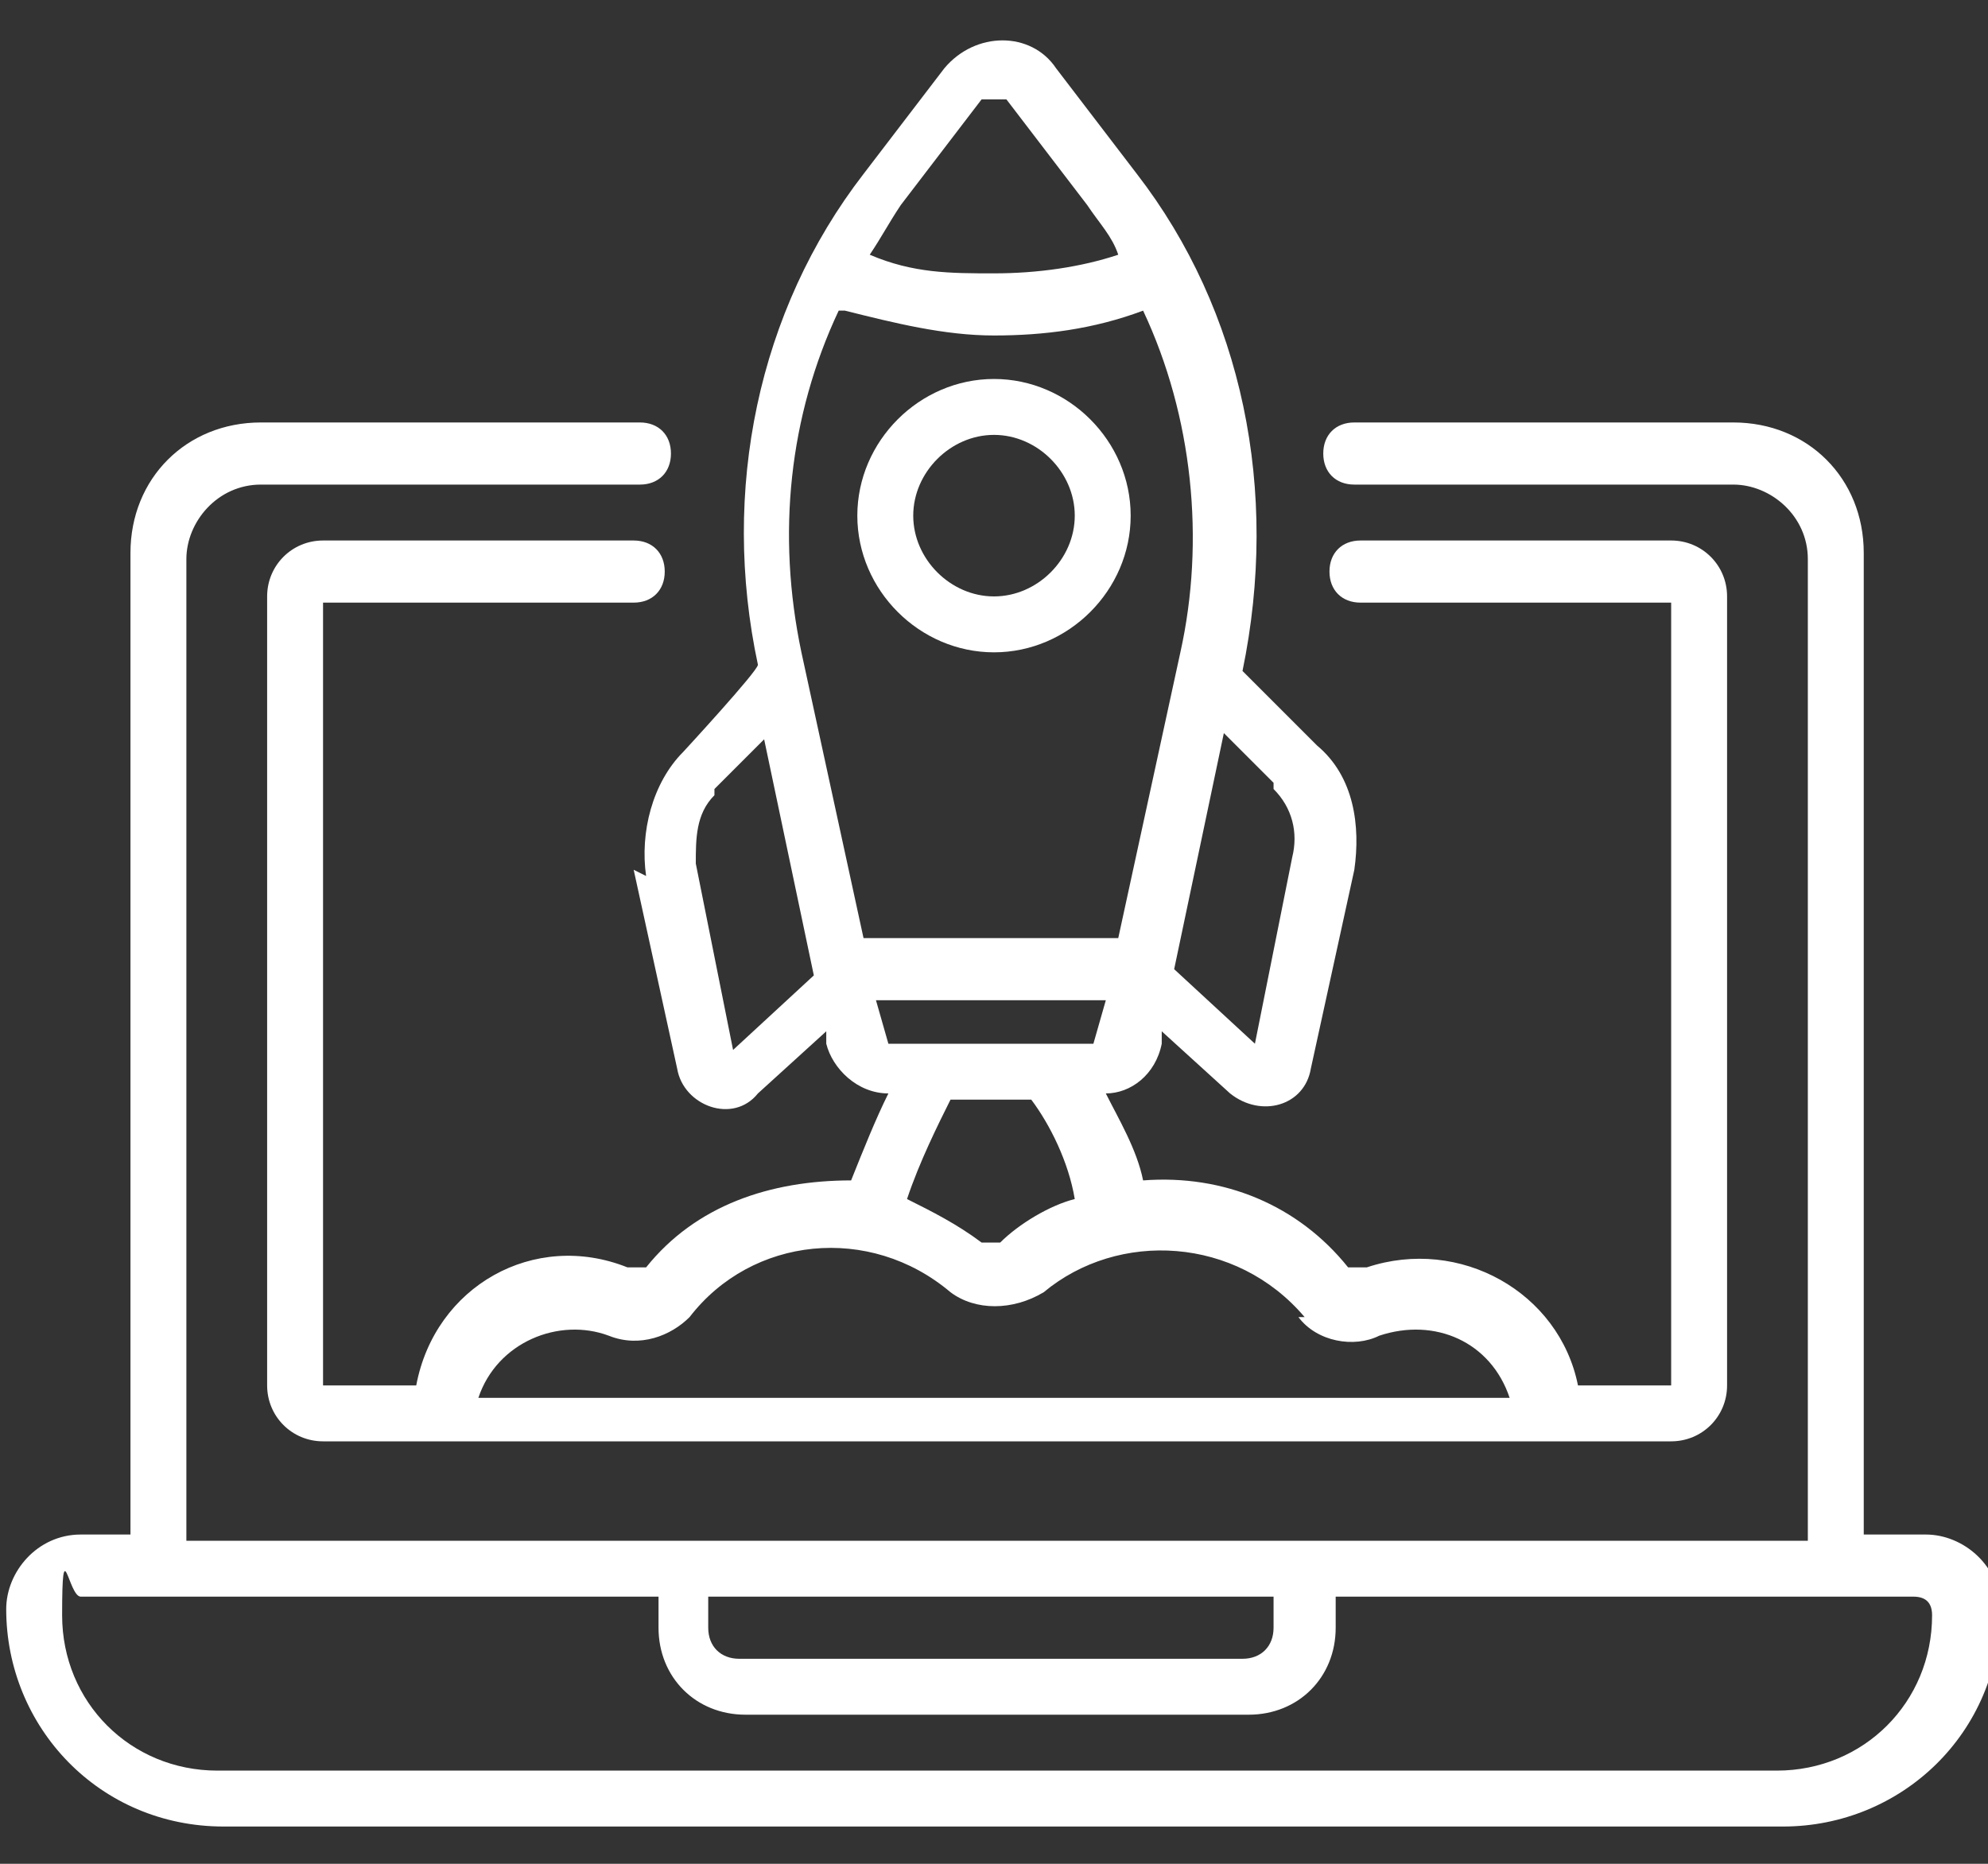 <?xml version="1.0" encoding="UTF-8"?>
<svg xmlns="http://www.w3.org/2000/svg" id="Livello_1" version="1.1" viewBox="0 0 32 30">
  <rect x="0" y="0" width="32" height="30" fill="#333333" stroke="none"/>
  <defs>
    <style>
      .st0 {
        fill: #fff;
      }
    </style>
  </defs>
  <path class="st0" d="M30.8,24.7h-.8v-15.8c0-1.2-.9-2.1-2.1-2.1h-6.1c-.3,0-.5.2-.5.5s.2.5.5.5h6.1c.6,0,1.2.5,1.2,1.2v15.8H3v-15.8c0-.6.5-1.2,1.2-1.2h6.1c.3,0,.5-.2.5-.5s-.2-.5-.5-.5h-6.1c-1.2,0-2.1.9-2.1,2.1v15.8h-.8c-.7,0-1.2.6-1.2,1.2,0,1.9,1.5,3.5,3.5,3.5h25.1c1.9,0,3.5-1.5,3.5-3.5,0-.7-.6-1.2-1.2-1.2ZM11.5,25.7h9v.5c0,.3-.2.5-.5.5h-8.1c-.3,0-.5-.2-.5-.5v-.5ZM28.5,28.5H3.5c-1.4,0-2.5-1.1-2.5-2.5s.1-.3.3-.3h9.3v.5c0,.8.6,1.4,1.4,1.4h8.1c.8,0,1.4-.6,1.4-1.4v-.5h9.3c.2,0,.3.1.3.3,0,1.4-1.1,2.5-2.5,2.5Z"></path>
  <path class="st0" d="M16,10.5c1.2,0,2.2-1,2.2-2.2s-1-2.2-2.2-2.2-2.2,1-2.2,2.2,1,2.2,2.2,2.2ZM16,7c.7,0,1.3.6,1.3,1.3s-.6,1.3-1.3,1.3-1.3-.6-1.3-1.3.6-1.3,1.3-1.3Z"></path>
  <path class="st0" d="M10.2,14l.7,3.2c.1.6.9.9,1.3.4l1.1-1v.2c.1.4.5.8,1,.8-.2.4-.4.9-.6,1.4-1.3,0-2.5.4-3.3,1.4,0,0-.2,0-.3,0-1.5-.6-3.1.3-3.4,1.9h-1.5v-12.6h5c.3,0,.5-.2.5-.5s-.2-.5-.5-.5h-5c-.5,0-.9.4-.9.9v12.7c0,.5.4.9.9.9h21.7c.5,0,.9-.4.9-.9v-12.7c0-.5-.4-.9-.9-.9h-5c-.3,0-.5.2-.5.5s.2.5.5.5h5v12.6h-1.5c-.3-1.5-1.9-2.4-3.4-1.9-.1,0-.2,0-.3,0-.8-1-2-1.5-3.3-1.4-.1-.5-.4-1-.6-1.4.4,0,.8-.3.9-.8v-.2s1.1,1,1.1,1c.5.4,1.2.2,1.3-.4l.7-3.2c.1-.7,0-1.5-.6-2l-1.2-1.2h0c.6-2.9,0-5.8-1.7-8l-1.3-1.7c-.4-.6-1.3-.6-1.8,0l-1.3,1.7c-1.7,2.2-2.3,5.1-1.7,7.9h0c0,.1-1.2,1.4-1.2,1.4-.5.5-.7,1.3-.6,2ZM14.3,16.8s0,0,0,0l-.2-.7h3.7l-.2.7s0,0,0,0h-3.3ZM20.9,21.2c.3.4.9.5,1.3.3.9-.3,1.8.1,2.1,1H7.7c.3-.9,1.3-1.3,2.1-1,.5.2,1,0,1.3-.3,1-1.3,2.9-1.5,4.2-.4.4.3,1,.3,1.5,0,1.2-1,3.1-.9,4.2.4ZM16.1,20c0,0-.2,0-.3,0-.4-.3-.8-.5-1.2-.7.2-.6.5-1.2.7-1.6h1.3c.3.4.6,1,.7,1.6-.4.1-.9.4-1.2.7ZM20.5,12.7c.3.3.4.7.3,1.1l-.6,3-1.3-1.2.8-3.8.8.8ZM15.9,1.6c0,0,.2,0,.3,0l1.3,1.7c.2.3.4.5.5.8-.6.2-1.3.3-2,.3s-1.3,0-2-.3c.2-.3.3-.5.5-.8l1.3-1.7ZM13.6,5c.8.2,1.6.4,2.4.4s1.6-.1,2.4-.4c.8,1.7,1,3.7.6,5.5l-1,4.6h-4.1l-1-4.6c-.4-1.9-.2-3.8.6-5.5ZM11.5,12.7l.8-.8.8,3.8-1.3,1.2-.6-3c0-.4,0-.8.3-1.1Z"></path>
</svg>

